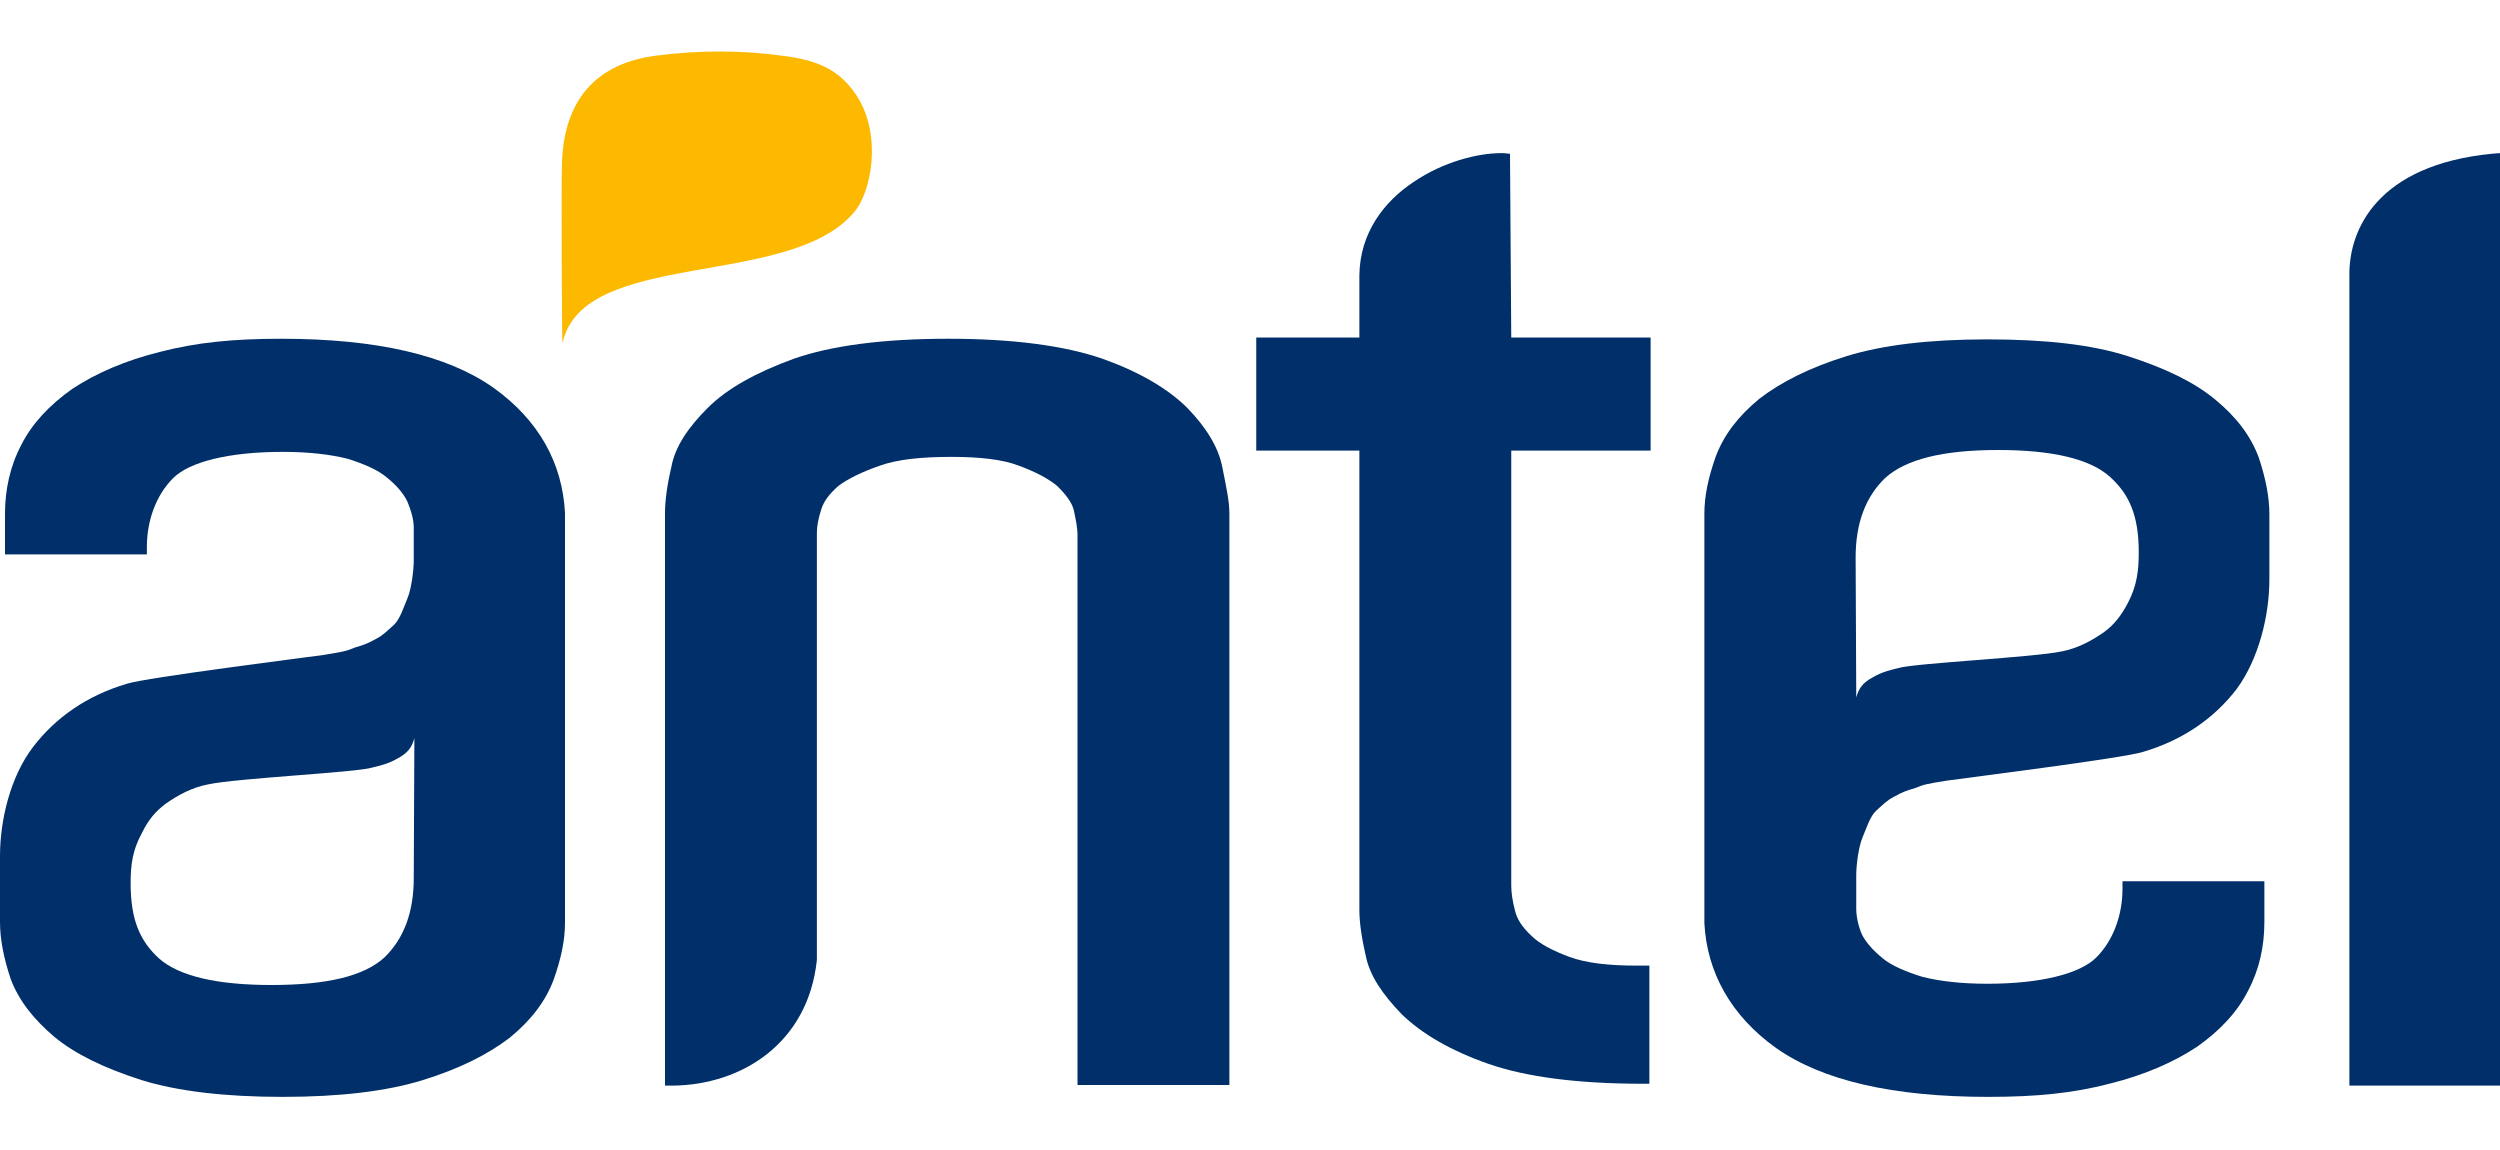 <?xml version="1.0" encoding="utf-8"?>
<!-- Generator: Adobe Illustrator 24.1.2, SVG Export Plug-In . SVG Version: 6.00 Build 0)  -->
<svg version="1.1" id="Layer_1" xmlns="http://www.w3.org/2000/svg" xmlns:xlink="http://www.w3.org/1999/xlink" x="0px" y="0px"
	 viewBox="0 0 400 184" style="enable-background:new 0 0 400 184;" xml:space="preserve">
<style type="text/css">
	.st0{fill-rule:evenodd;clip-rule:evenodd;fill:#002F6A;}
	.st1{fill-rule:evenodd;clip-rule:evenodd;fill:#FCB900;}
</style>
<g id="surface1">
	<g>
		<path class="st0" d="M398.7,24.6c-18.3,1.8-22.9,12.1-22.8,19.5v129.6H400V24.5L398.7,24.6z"/>
	</g>
	<path class="st0" d="M241.6,24.6l-1.1-0.1c-0.1,0-0.2,0-0.3,0c-3.8,0-9.3,1.4-14,4.6c-4.7,3.1-8.6,8.1-8.7,14.9c0,4,0,6.3,0,10
		h-16.5v18.1h16.5v73.5c0,1.8,0.3,4.2,1,7.2c0.6,3.3,2.8,6.4,5.8,9.5c3.2,3.1,7.8,5.8,13.8,7.9c6,2.1,14.3,3.2,24.7,3.2h1.1v-18.9
		h-1.9c-4.6,0-8.2-0.4-10.9-1.4c-2.7-1-4.8-2.1-6.1-3.4c-1.5-1.4-2.3-2.7-2.6-4c-0.4-1.5-0.6-2.9-0.6-4V72.1h22.3V54h-22.3
		L241.6,24.6L241.6,24.6z"/>
	<path class="st0" d="M190,65.3c-3.1-3.1-7.7-5.8-13.6-7.9c-6.1-2.1-14.3-3.2-24.7-3.2c-10.4,0-18.7,1.1-24.7,3.2
		c-6,2.2-10.6,4.7-13.8,7.9c-3,3-5.2,6.1-5.8,9.5c-0.7,3-1,5.4-1,7.3v91.6h1.2c11.1-0.1,21.7-6.8,23.1-20.1v-0.1V85.3
		c0-1.1,0.2-2.2,0.7-3.8c0.4-1.3,1.3-2.5,2.8-3.8c1.5-1.1,3.7-2.2,6.6-3.2c2.8-1,6.6-1.4,11.4-1.4c4.5,0,8.2,0.4,10.8,1.4
		c2.7,1,4.8,2.1,6.2,3.3c1.4,1.4,2.3,2.6,2.6,3.8c0.3,1.4,0.6,2.8,0.6,4v88h24.3V82.1c0-1.9-0.5-4.2-1.1-7.2
		C195,71.6,193,68.4,190,65.3z"/>
	<g>
		<path class="st0" d="M284.2,167.7c7.4,5.2,18.7,7.8,33.9,7.8c7.8,0,13.6-0.6,19.4-2.1c5.6-1.4,10.2-3.4,14-5.9
			c3.7-2.6,6.5-5.6,8.2-9c1.8-3.4,2.6-7.1,2.6-11V141h-22.7v1.2c0,4.1-1.4,8.2-4.2,11c-2.6,2.6-8.9,4.2-17.4,4.2
			c-4.2,0-7.6-0.4-10.4-1.1c-2.6-0.8-5-1.8-6.4-3c-1.6-1.3-2.7-2.6-3.3-3.8c-0.6-1.4-0.9-2.9-0.9-4.1V140c0-1.7,0.4-4.6,1-6
			c0.6-1.4,1.2-3.4,2.2-4.3c1.1-1,1.8-1.7,2.8-2.2c1.6-0.9,2.1-1,3.4-1.4c1.4-0.6,2-0.7,5.1-1.2c2.8-0.4,28.3-3.6,31.4-4.6
			c6.4-1.9,11.4-5.4,15-10.1c3.5-4.8,5.2-11.7,5.2-17.5V82.3c0-2.8-0.6-5.8-1.7-9.1c-1.3-3.5-3.6-6.5-7-9.3c-3.4-2.8-8-5-13.9-6.9
			s-13.4-2.7-22.6-2.7s-16.7,0.9-22.5,2.7c-5.8,1.8-10.4,4.1-13.9,6.8c-3.4,2.8-5.7,5.8-7,9.3c-1.2,3.4-1.8,6.3-1.8,9.1v65.5
			C273.1,155.5,276.9,162.5,284.2,167.7z M296.9,89.2c0-5.5,1.6-9.7,4.7-12.7c3.3-3,9.2-4.5,18.1-4.5c8.6,0,14.7,1.4,17.9,4.3
			c3.1,2.8,4.6,6.2,4.6,12.1c0,2.9-0.3,5.3-1.7,8c-1.1,2.1-2.2,3.5-3.8,4.7c-2,1.4-4.2,2.6-6.7,3.1c-4.6,1-23.8,1.9-26.3,2.7
			c-1.2,0.3-2.6,0.6-4.1,1.5c-1.5,0.8-2.2,1.7-2.6,3.2L296.9,89.2L296.9,89.2z"/>
	</g>
	<g>
		<path class="st0" d="M78.9,62c-7.4-5.2-18.7-7.8-33.9-7.8c-7.8,0-13.6,0.6-19.4,2.1c-5.6,1.4-10.2,3.4-14,5.9
			c-3.7,2.6-6.5,5.6-8.2,9c-1.8,3.4-2.6,7.2-2.6,11v6.5h22.7v-1.2c0-4.1,1.4-8.2,4.2-11c2.6-2.6,8.9-4.2,17.5-4.2
			c4.2,0,7.6,0.4,10.4,1.1c2.6,0.8,4.9,1.8,6.3,3c1.6,1.3,2.7,2.6,3.3,3.9c0.6,1.4,1,2.9,1,4.1v5.3c0,1.6-0.4,4.6-1,6
			c-0.6,1.4-1.2,3.4-2.2,4.3c-1.1,1-1.8,1.7-2.8,2.2c-1.6,0.9-2.1,1-3.4,1.4c-1.4,0.6-2,0.7-5.1,1.2c-2.8,0.4-28.3,3.6-31.4,4.6
			c-6.4,1.9-11.4,5.4-15,10.1C1.7,124.2,0,131.1,0,137v10.5c0,2.8,0.6,5.8,1.7,9.1c1.3,3.5,3.7,6.5,7,9.3c3.4,2.8,8,5,13.9,6.9
			c5.8,1.8,13.4,2.7,22.6,2.7s16.7-0.9,22.5-2.7c5.8-1.8,10.4-4.1,13.9-6.8c3.4-2.8,5.7-5.8,7-9.3c1.2-3.4,1.8-6.3,1.8-9.1V82.1
			C90,74.1,86.2,67.2,78.9,62z M66.2,140.5c0,5.5-1.6,9.7-4.7,12.7c-3.3,3-9.2,4.4-18.1,4.4c-8.6,0-14.7-1.4-17.9-4.2
			c-3.1-2.8-4.6-6.2-4.6-12.1c0-2.9,0.3-5.3,1.8-8c1-2.1,2.2-3.5,3.8-4.7c2-1.4,4.2-2.6,6.8-3.1c4.6-1,23.8-1.9,26.3-2.7
			c1.2-0.3,2.6-0.6,4.1-1.5c1.5-0.8,2.2-1.7,2.6-3.2L66.2,140.5L66.2,140.5z"/>
	</g>
	<path class="st1" d="M90,54.9c3.3-15.2,36.4-8.6,46.7-21c2.6-3,4.6-12.2,0.3-18.7c-2.3-3.4-5.2-5.4-11.2-6.2
		c-6.9-1-13.9-1-20.8-0.1c-9.4,1.2-15.1,6.9-15.1,18.2C89.8,29.2,89.9,55,90,54.9z"/>
</g>
</svg>
